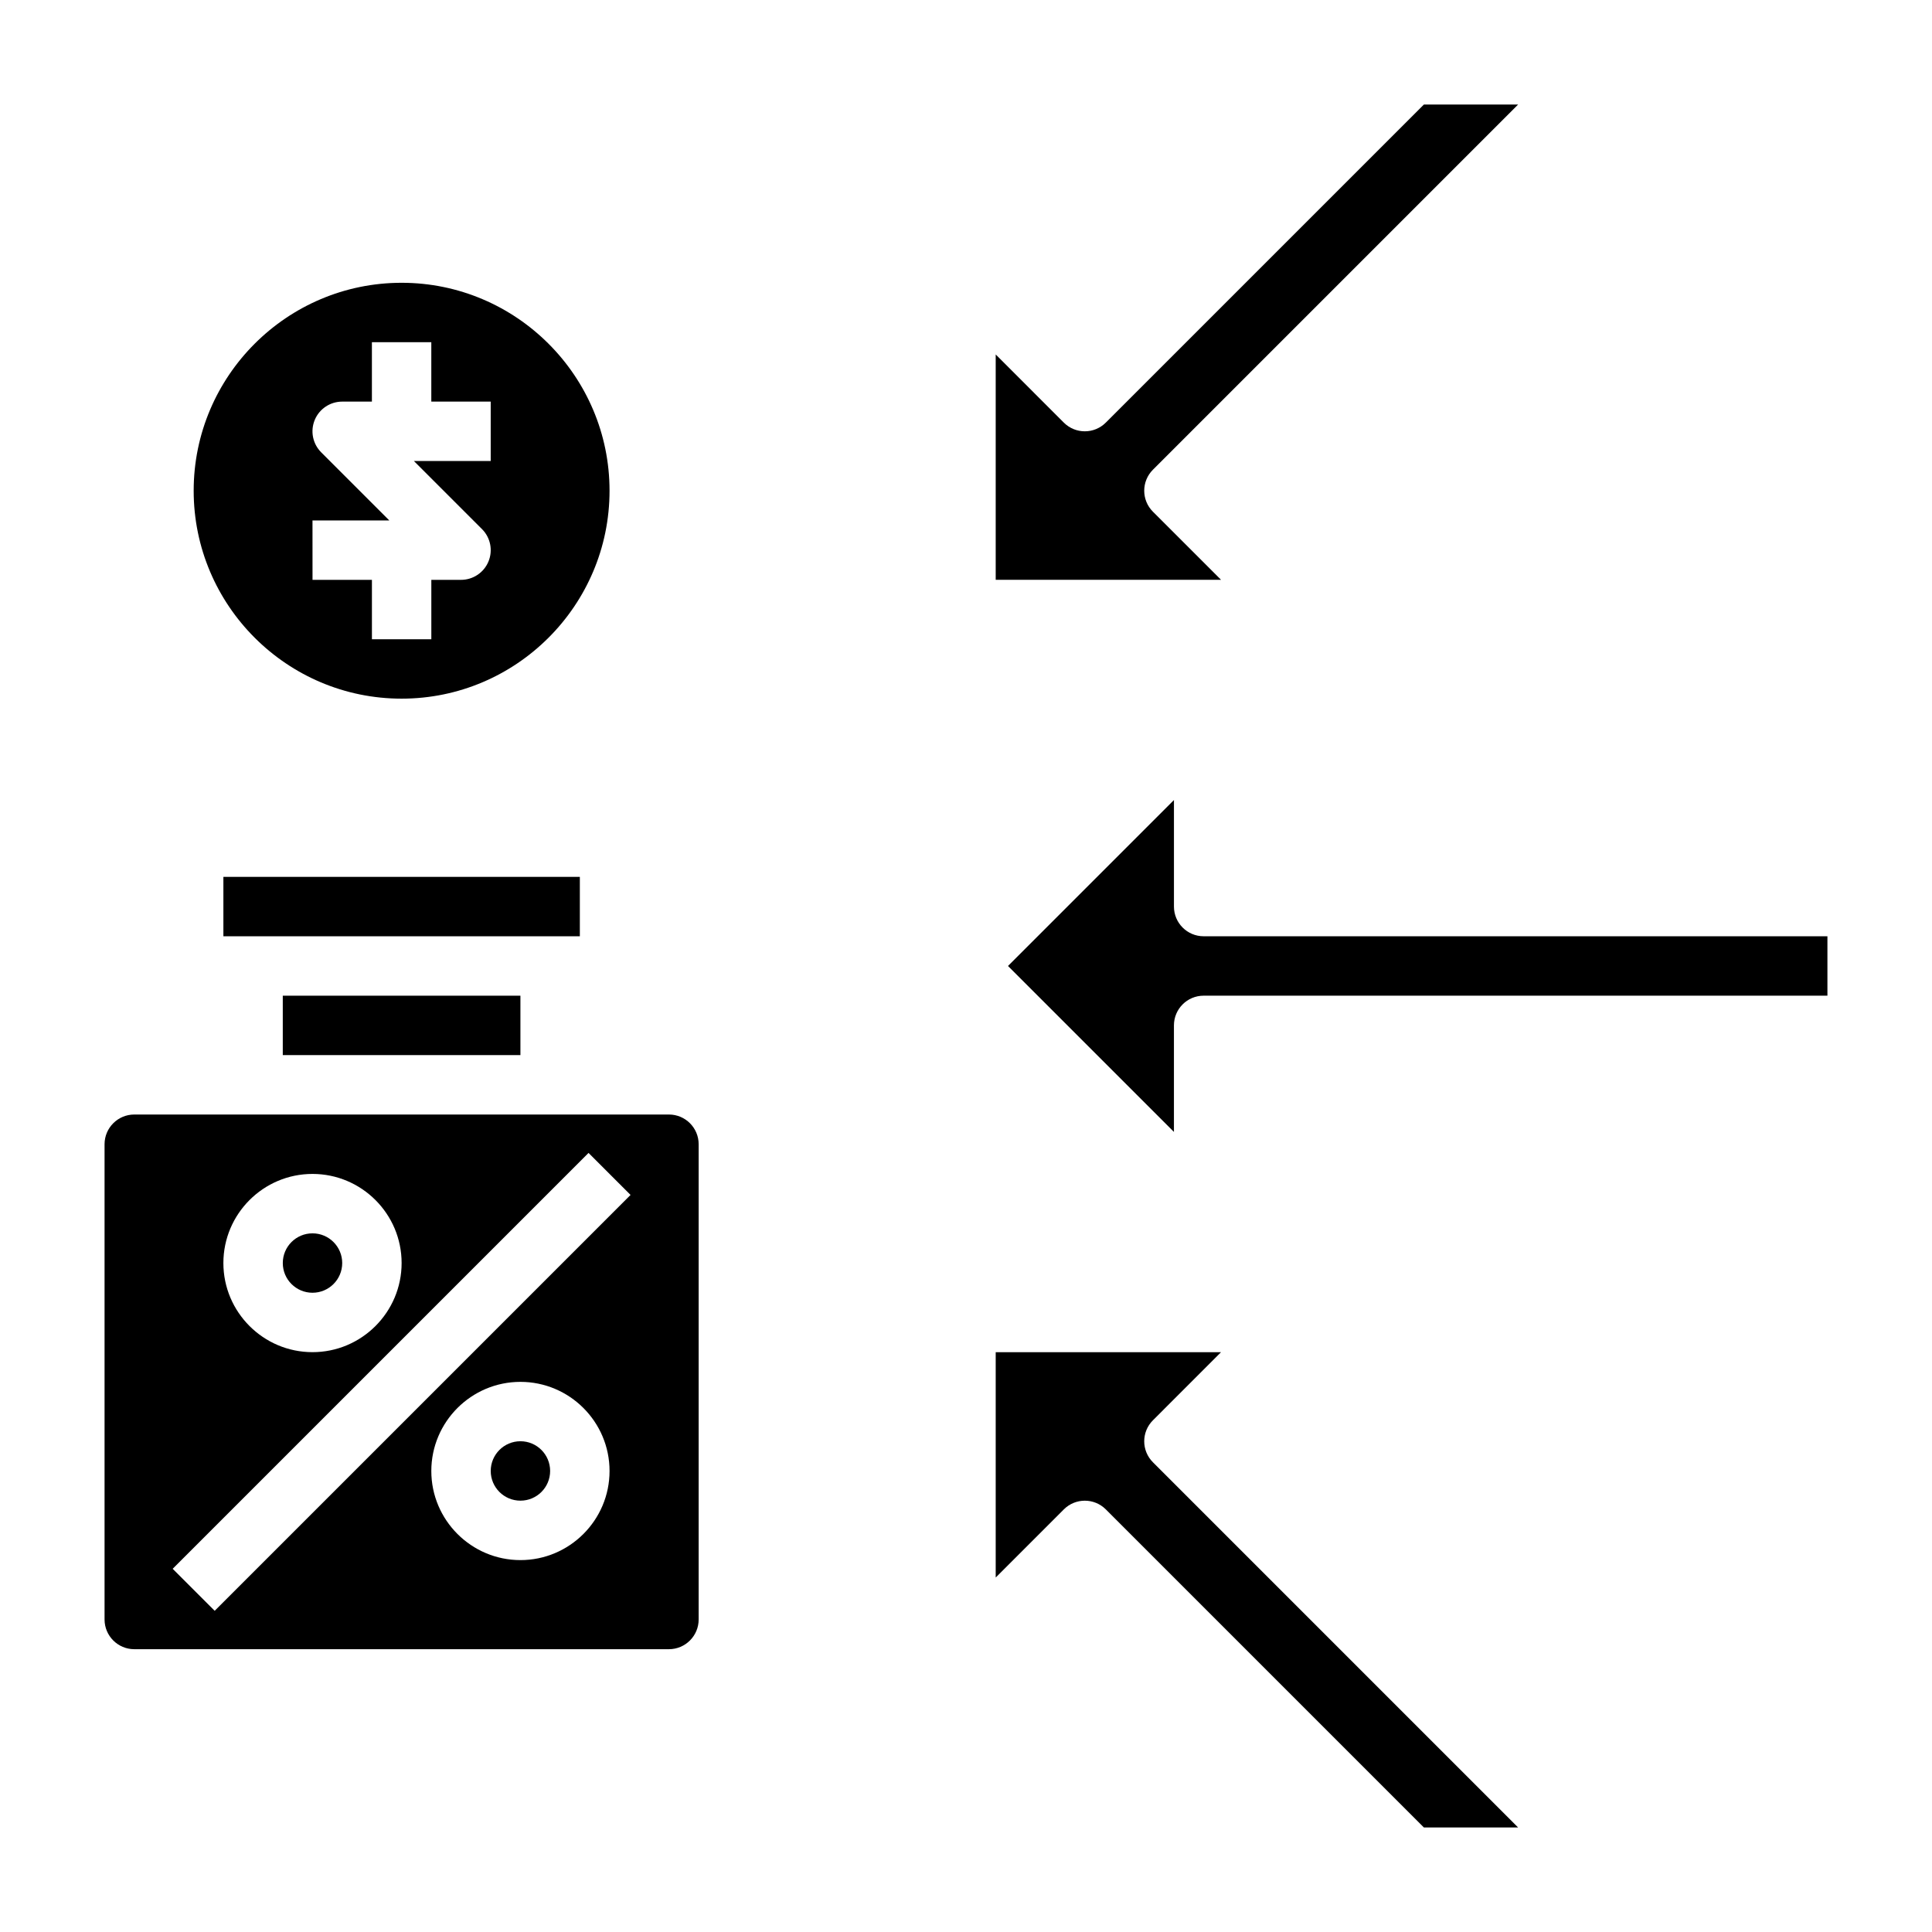 <?xml version="1.0" encoding="UTF-8"?>
<!-- Uploaded to: SVG Repo, www.svgrepo.com, Generator: SVG Repo Mixer Tools -->
<svg fill="#000000" width="800px" height="800px" version="1.1" viewBox="144 144 512 512" xmlns="http://www.w3.org/2000/svg">
 <g>
  <path d="m462.98 392.12c-4.352 0-7.871-3.527-7.871-7.871v-28.23l-43.977 43.977 43.973 43.973v-28.23c0-4.344 3.519-7.871 7.871-7.871h165.31v-15.742z"/>
  <path d="m449.54 279.61c-3.078-3.078-3.078-8.055 0-11.133l96.77-96.77h-24.969l-84.289 84.285c-3.078 3.078-8.055 3.078-11.133 0l-18.047-18.051v59.719h59.719z"/>
  <path d="m449.54 520.39 18.047-18.051h-59.715v59.719l18.051-18.051c3.078-3.078 8.055-3.078 11.133 0l84.281 84.285h24.969l-96.766-96.773c-3.078-3.078-3.078-8.051 0-11.129z"/>
  <path d="m218.94 407.87h62.977v15.742h-62.977z"/>
  <path d="m234.69 478.72c0 4.348-3.527 7.871-7.875 7.871s-7.871-3.523-7.871-7.871 3.523-7.871 7.871-7.871 7.875 3.523 7.875 7.871"/>
  <path d="m289.79 533.82c0 4.348-3.523 7.871-7.871 7.871-4.348 0-7.871-3.523-7.871-7.871 0-4.348 3.523-7.875 7.871-7.875 4.348 0 7.871 3.527 7.871 7.875"/>
  <path d="m321.28 439.36h-141.7c-4.344 0-7.871 3.535-7.871 7.871v125.95c0 4.336 3.527 7.871 7.871 7.871h141.7c4.344 0 7.871-3.535 7.871-7.871v-125.95c0-4.336-3.523-7.871-7.871-7.871zm-94.465 15.742c13.02 0 23.617 10.598 23.617 23.617s-10.598 23.617-23.617 23.617-23.617-10.598-23.617-23.617c0.004-13.02 10.598-23.617 23.617-23.617zm55.105 102.34c-13.02 0-23.617-10.598-23.617-23.617 0-13.02 10.598-23.617 23.617-23.617s23.617 10.598 23.617 23.617c0 13.023-10.598 23.617-23.617 23.617zm-81.027 13.438-11.133-11.133 110.21-110.21 11.133 11.133z"/>
  <path d="m203.2 376.38h94.465v15.742h-94.465z"/>
  <path d="m250.43 329.15c30.379 0 55.105-24.719 55.105-55.105s-24.727-55.105-55.105-55.105c-30.379 0-55.105 24.719-55.105 55.105 0 30.391 24.727 55.105 55.105 55.105zm-23.617-47.23h20.355l-18.051-18.051c-2.25-2.25-2.93-5.637-1.707-8.582 1.215-2.934 4.094-4.856 7.277-4.856h7.871v-15.742h15.742v15.742h15.742v15.742h-20.355l18.051 18.051c2.25 2.25 2.93 5.637 1.707 8.582-1.211 2.938-4.09 4.859-7.269 4.859h-7.871v15.742h-15.742v-15.742h-15.742z"/>
 </g>
</svg>